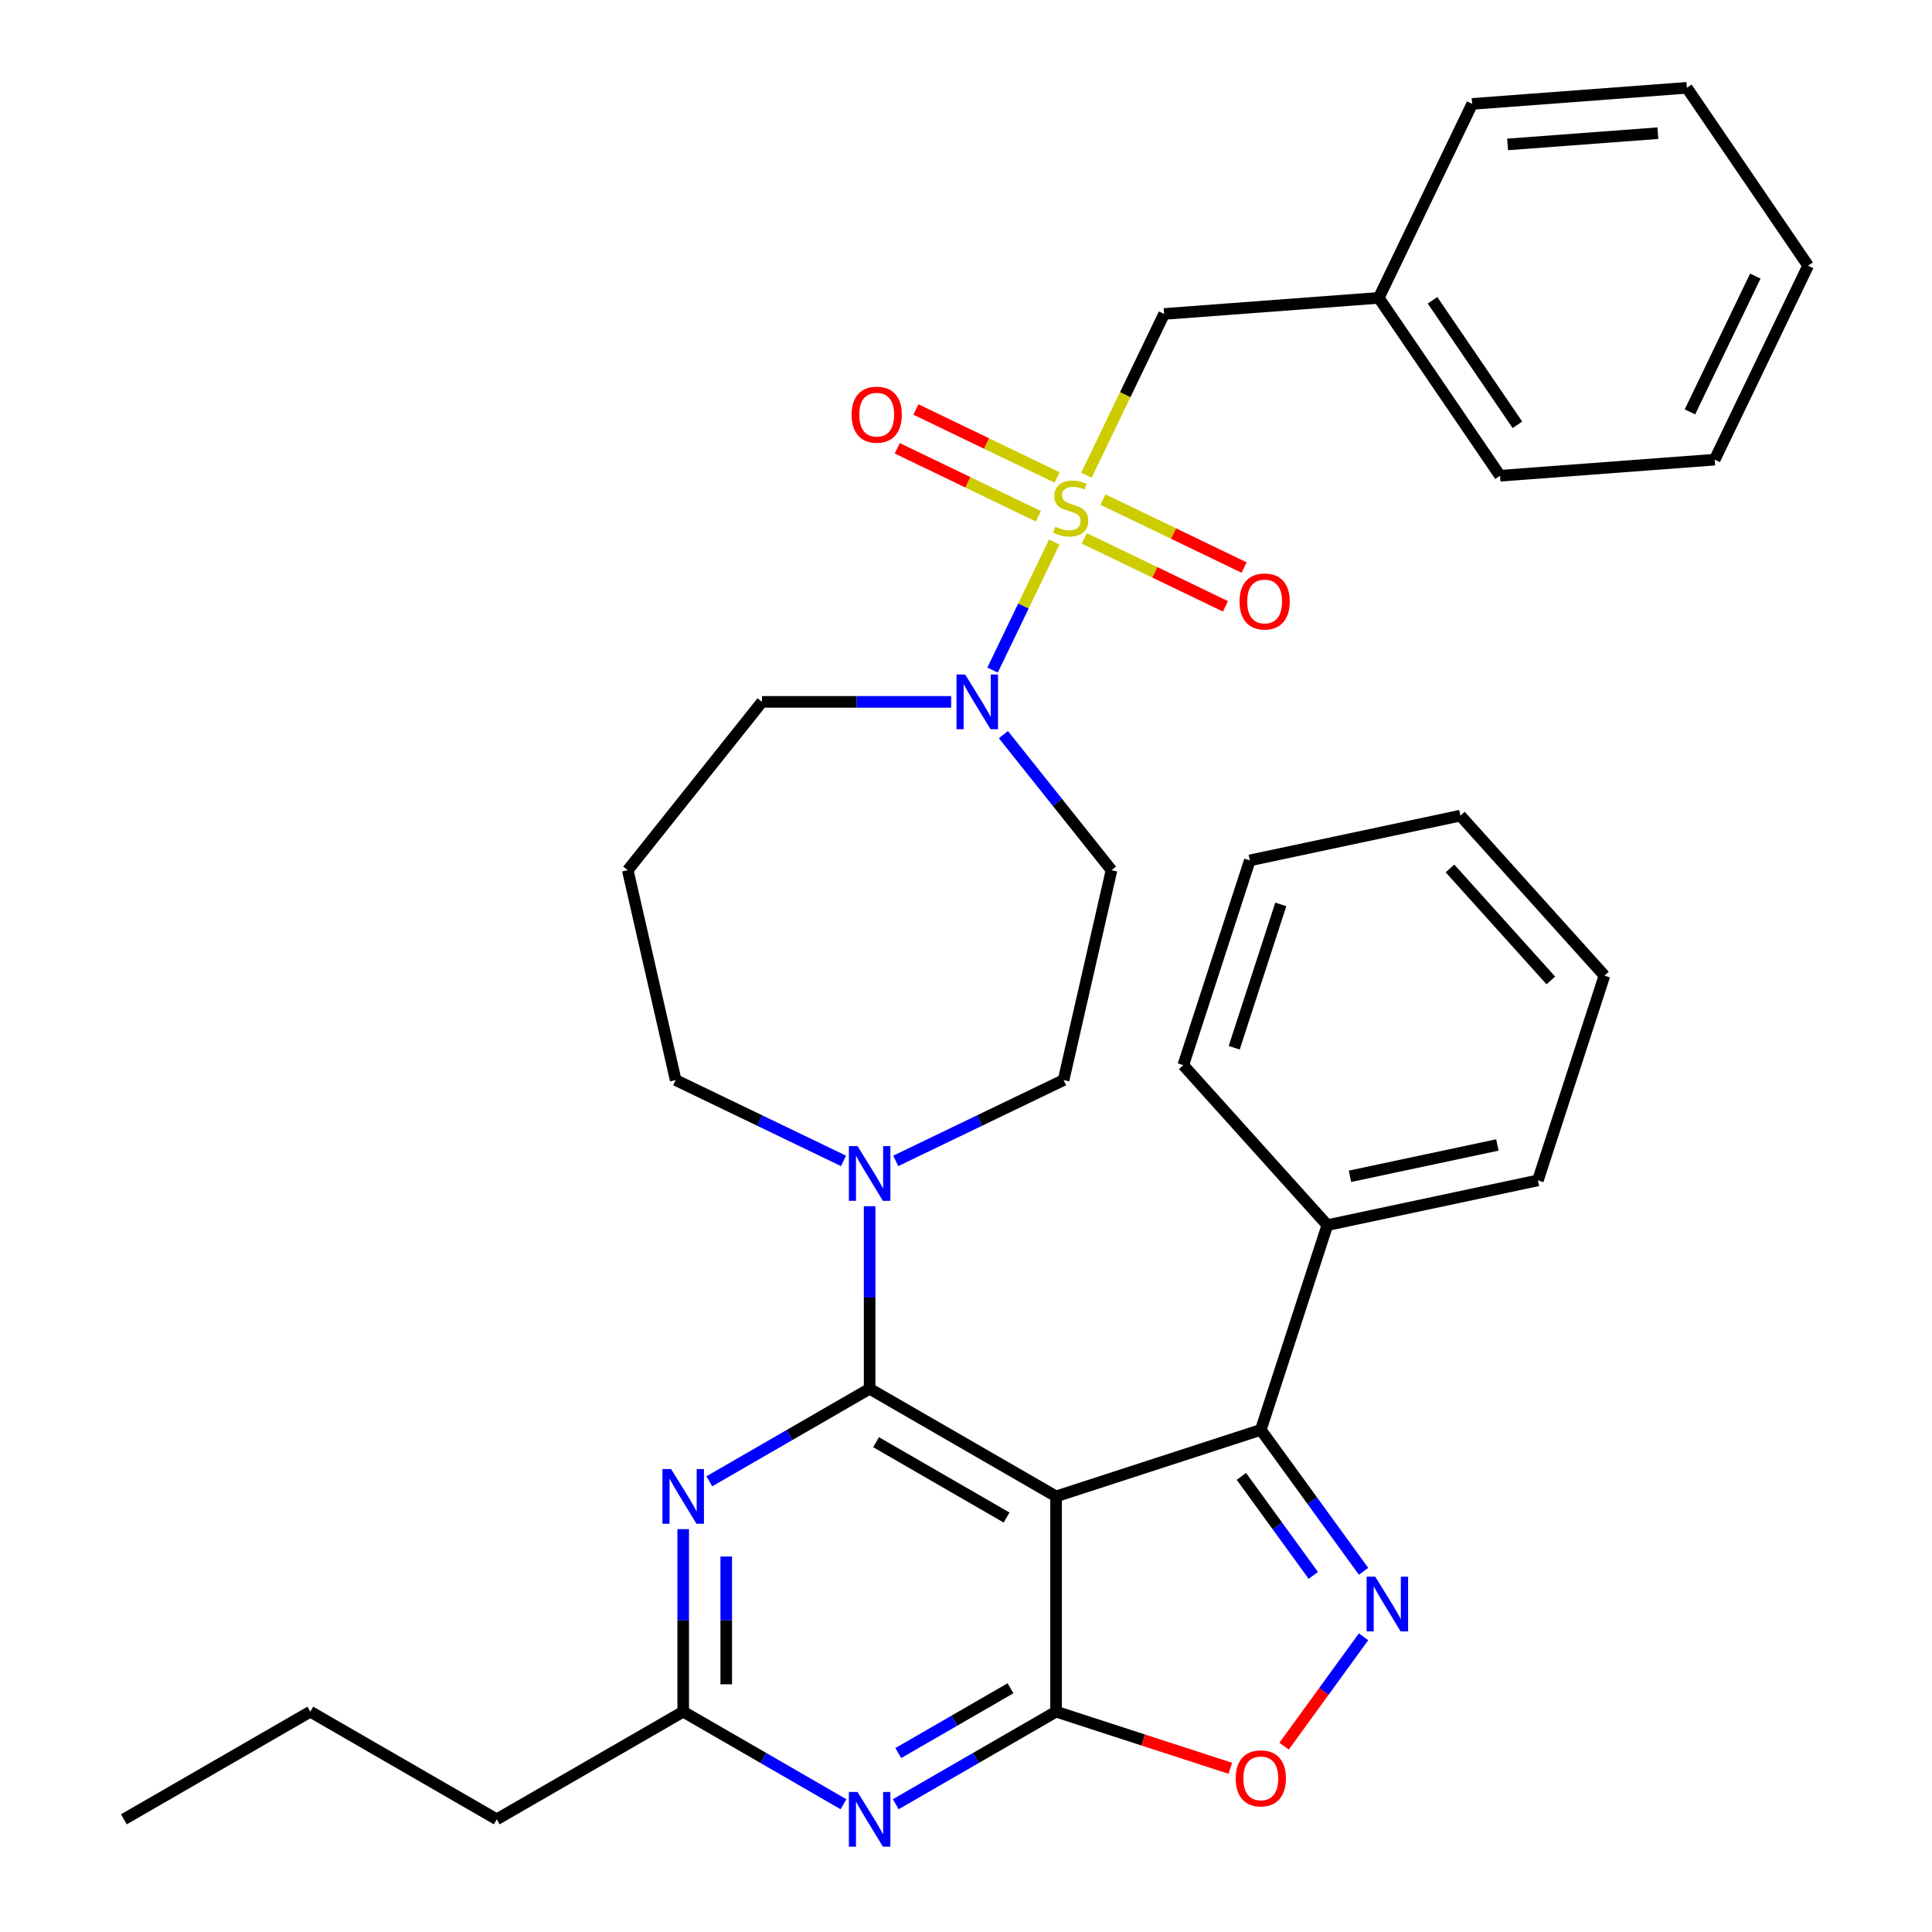 <?xml version='1.0' encoding='iso-8859-1'?>
<svg version='1.1' baseProfile='full'
              xmlns='http://www.w3.org/2000/svg'
                      xmlns:rdkit='http://www.rdkit.org/xml'
                      xmlns:xlink='http://www.w3.org/1999/xlink'
                  xml:space='preserve'
width='1000px' height='1000px' viewBox='0 0 1000 1000'>
<!-- END OF HEADER -->
<rect style='opacity:1.0;fill:#FFFFFF;stroke:none' width='1000' height='1000' x='0' y='0'> </rect>
<path class='bond-7' d='M 545.674,280.562 L 529.717,313.698' style='fill:none;fill-rule:evenodd;stroke:#CCCC00;stroke-width:6px;stroke-linecap:butt;stroke-linejoin:miter;stroke-opacity:1' />
<path class='bond-7' d='M 529.717,313.698 L 513.759,346.834' style='fill:none;fill-rule:evenodd;stroke:#0000FF;stroke-width:6px;stroke-linecap:butt;stroke-linejoin:miter;stroke-opacity:1' />
<path class='bond-11' d='M 562.323,245.99 L 582.426,204.246' style='fill:none;fill-rule:evenodd;stroke:#CCCC00;stroke-width:6px;stroke-linecap:butt;stroke-linejoin:miter;stroke-opacity:1' />
<path class='bond-11' d='M 582.426,204.246 L 602.529,162.502' style='fill:none;fill-rule:evenodd;stroke:#000000;stroke-width:6px;stroke-linecap:butt;stroke-linejoin:miter;stroke-opacity:1' />
<path class='bond-13' d='M 561.213,278.65 L 597.748,296.244' style='fill:none;fill-rule:evenodd;stroke:#CCCC00;stroke-width:6px;stroke-linecap:butt;stroke-linejoin:miter;stroke-opacity:1' />
<path class='bond-13' d='M 597.748,296.244 L 634.284,313.839' style='fill:none;fill-rule:evenodd;stroke:#FF0000;stroke-width:6px;stroke-linecap:butt;stroke-linejoin:miter;stroke-opacity:1' />
<path class='bond-13' d='M 570.882,258.571 L 607.418,276.165' style='fill:none;fill-rule:evenodd;stroke:#CCCC00;stroke-width:6px;stroke-linecap:butt;stroke-linejoin:miter;stroke-opacity:1' />
<path class='bond-13' d='M 607.418,276.165 L 643.953,293.76' style='fill:none;fill-rule:evenodd;stroke:#FF0000;stroke-width:6px;stroke-linecap:butt;stroke-linejoin:miter;stroke-opacity:1' />
<path class='bond-14' d='M 547.151,247.142 L 510.615,229.548' style='fill:none;fill-rule:evenodd;stroke:#CCCC00;stroke-width:6px;stroke-linecap:butt;stroke-linejoin:miter;stroke-opacity:1' />
<path class='bond-14' d='M 510.615,229.548 L 474.079,211.953' style='fill:none;fill-rule:evenodd;stroke:#FF0000;stroke-width:6px;stroke-linecap:butt;stroke-linejoin:miter;stroke-opacity:1' />
<path class='bond-14' d='M 537.481,267.221 L 500.945,249.626' style='fill:none;fill-rule:evenodd;stroke:#CCCC00;stroke-width:6px;stroke-linecap:butt;stroke-linejoin:miter;stroke-opacity:1' />
<path class='bond-14' d='M 500.945,249.626 L 464.41,232.032' style='fill:none;fill-rule:evenodd;stroke:#FF0000;stroke-width:6px;stroke-linecap:butt;stroke-linejoin:miter;stroke-opacity:1' />
<path class='bond-0' d='M 546.62,774.532 L 450.12,718.818' style='fill:none;fill-rule:evenodd;stroke:#000000;stroke-width:6px;stroke-linecap:butt;stroke-linejoin:miter;stroke-opacity:1' />
<path class='bond-0' d='M 521.002,785.475 L 453.452,746.475' style='fill:none;fill-rule:evenodd;stroke:#000000;stroke-width:6px;stroke-linecap:butt;stroke-linejoin:miter;stroke-opacity:1' />
<path class='bond-2' d='M 546.62,774.532 L 546.62,885.961' style='fill:none;fill-rule:evenodd;stroke:#000000;stroke-width:6px;stroke-linecap:butt;stroke-linejoin:miter;stroke-opacity:1' />
<path class='bond-4' d='M 546.62,774.532 L 652.595,740.099' style='fill:none;fill-rule:evenodd;stroke:#000000;stroke-width:6px;stroke-linecap:butt;stroke-linejoin:miter;stroke-opacity:1' />
<path class='bond-1' d='M 450.12,718.818 L 450.12,671.577' style='fill:none;fill-rule:evenodd;stroke:#000000;stroke-width:6px;stroke-linecap:butt;stroke-linejoin:miter;stroke-opacity:1' />
<path class='bond-1' d='M 450.12,671.577 L 450.12,624.335' style='fill:none;fill-rule:evenodd;stroke:#0000FF;stroke-width:6px;stroke-linecap:butt;stroke-linejoin:miter;stroke-opacity:1' />
<path class='bond-5' d='M 450.12,718.818 L 408.633,742.771' style='fill:none;fill-rule:evenodd;stroke:#000000;stroke-width:6px;stroke-linecap:butt;stroke-linejoin:miter;stroke-opacity:1' />
<path class='bond-5' d='M 408.633,742.771 L 367.146,766.723' style='fill:none;fill-rule:evenodd;stroke:#0000FF;stroke-width:6px;stroke-linecap:butt;stroke-linejoin:miter;stroke-opacity:1' />
<path class='bond-8' d='M 546.62,885.961 L 591.715,900.613' style='fill:none;fill-rule:evenodd;stroke:#000000;stroke-width:6px;stroke-linecap:butt;stroke-linejoin:miter;stroke-opacity:1' />
<path class='bond-8' d='M 591.715,900.613 L 636.809,915.265' style='fill:none;fill-rule:evenodd;stroke:#FF0000;stroke-width:6px;stroke-linecap:butt;stroke-linejoin:miter;stroke-opacity:1' />
<path class='bond-36' d='M 546.62,885.961 L 505.133,909.914' style='fill:none;fill-rule:evenodd;stroke:#000000;stroke-width:6px;stroke-linecap:butt;stroke-linejoin:miter;stroke-opacity:1' />
<path class='bond-36' d='M 505.133,909.914 L 463.646,933.866' style='fill:none;fill-rule:evenodd;stroke:#0000FF;stroke-width:6px;stroke-linecap:butt;stroke-linejoin:miter;stroke-opacity:1' />
<path class='bond-36' d='M 523.031,873.847 L 493.99,890.614' style='fill:none;fill-rule:evenodd;stroke:#000000;stroke-width:6px;stroke-linecap:butt;stroke-linejoin:miter;stroke-opacity:1' />
<path class='bond-36' d='M 493.99,890.614 L 464.949,907.38' style='fill:none;fill-rule:evenodd;stroke:#0000FF;stroke-width:6px;stroke-linecap:butt;stroke-linejoin:miter;stroke-opacity:1' />
<path class='bond-3' d='M 705.779,813.301 L 679.187,776.7' style='fill:none;fill-rule:evenodd;stroke:#0000FF;stroke-width:6px;stroke-linecap:butt;stroke-linejoin:miter;stroke-opacity:1' />
<path class='bond-3' d='M 679.187,776.7 L 652.595,740.099' style='fill:none;fill-rule:evenodd;stroke:#000000;stroke-width:6px;stroke-linecap:butt;stroke-linejoin:miter;stroke-opacity:1' />
<path class='bond-3' d='M 679.772,815.42 L 661.158,789.799' style='fill:none;fill-rule:evenodd;stroke:#0000FF;stroke-width:6px;stroke-linecap:butt;stroke-linejoin:miter;stroke-opacity:1' />
<path class='bond-3' d='M 661.158,789.799 L 642.543,764.179' style='fill:none;fill-rule:evenodd;stroke:#000000;stroke-width:6px;stroke-linecap:butt;stroke-linejoin:miter;stroke-opacity:1' />
<path class='bond-37' d='M 705.779,847.192 L 685.211,875.502' style='fill:none;fill-rule:evenodd;stroke:#0000FF;stroke-width:6px;stroke-linecap:butt;stroke-linejoin:miter;stroke-opacity:1' />
<path class='bond-37' d='M 685.211,875.502 L 664.643,903.812' style='fill:none;fill-rule:evenodd;stroke:#FF0000;stroke-width:6px;stroke-linecap:butt;stroke-linejoin:miter;stroke-opacity:1' />
<path class='bond-16' d='M 652.595,740.099 L 687.028,634.124' style='fill:none;fill-rule:evenodd;stroke:#000000;stroke-width:6px;stroke-linecap:butt;stroke-linejoin:miter;stroke-opacity:1' />
<path class='bond-10' d='M 353.62,791.478 L 353.62,838.72' style='fill:none;fill-rule:evenodd;stroke:#0000FF;stroke-width:6px;stroke-linecap:butt;stroke-linejoin:miter;stroke-opacity:1' />
<path class='bond-10' d='M 353.62,838.72 L 353.62,885.961' style='fill:none;fill-rule:evenodd;stroke:#000000;stroke-width:6px;stroke-linecap:butt;stroke-linejoin:miter;stroke-opacity:1' />
<path class='bond-10' d='M 375.906,805.651 L 375.906,838.72' style='fill:none;fill-rule:evenodd;stroke:#0000FF;stroke-width:6px;stroke-linecap:butt;stroke-linejoin:miter;stroke-opacity:1' />
<path class='bond-10' d='M 375.906,838.72 L 375.906,871.789' style='fill:none;fill-rule:evenodd;stroke:#000000;stroke-width:6px;stroke-linecap:butt;stroke-linejoin:miter;stroke-opacity:1' />
<path class='bond-6' d='M 436.595,933.866 L 395.107,909.914' style='fill:none;fill-rule:evenodd;stroke:#0000FF;stroke-width:6px;stroke-linecap:butt;stroke-linejoin:miter;stroke-opacity:1' />
<path class='bond-6' d='M 395.107,909.914 L 353.62,885.961' style='fill:none;fill-rule:evenodd;stroke:#000000;stroke-width:6px;stroke-linecap:butt;stroke-linejoin:miter;stroke-opacity:1' />
<path class='bond-12' d='M 519.348,380.235 L 547.329,415.322' style='fill:none;fill-rule:evenodd;stroke:#0000FF;stroke-width:6px;stroke-linecap:butt;stroke-linejoin:miter;stroke-opacity:1' />
<path class='bond-12' d='M 547.329,415.322 L 575.309,450.408' style='fill:none;fill-rule:evenodd;stroke:#000000;stroke-width:6px;stroke-linecap:butt;stroke-linejoin:miter;stroke-opacity:1' />
<path class='bond-18' d='M 492.309,363.29 L 443.357,363.29' style='fill:none;fill-rule:evenodd;stroke:#0000FF;stroke-width:6px;stroke-linecap:butt;stroke-linejoin:miter;stroke-opacity:1' />
<path class='bond-18' d='M 443.357,363.29 L 394.406,363.29' style='fill:none;fill-rule:evenodd;stroke:#000000;stroke-width:6px;stroke-linecap:butt;stroke-linejoin:miter;stroke-opacity:1' />
<path class='bond-9' d='M 463.646,600.876 L 507.08,579.959' style='fill:none;fill-rule:evenodd;stroke:#0000FF;stroke-width:6px;stroke-linecap:butt;stroke-linejoin:miter;stroke-opacity:1' />
<path class='bond-9' d='M 507.08,579.959 L 550.514,559.043' style='fill:none;fill-rule:evenodd;stroke:#000000;stroke-width:6px;stroke-linecap:butt;stroke-linejoin:miter;stroke-opacity:1' />
<path class='bond-34' d='M 436.595,600.876 L 393.161,579.959' style='fill:none;fill-rule:evenodd;stroke:#0000FF;stroke-width:6px;stroke-linecap:butt;stroke-linejoin:miter;stroke-opacity:1' />
<path class='bond-34' d='M 393.161,579.959 L 349.727,559.043' style='fill:none;fill-rule:evenodd;stroke:#000000;stroke-width:6px;stroke-linecap:butt;stroke-linejoin:miter;stroke-opacity:1' />
<path class='bond-21' d='M 353.62,885.961 L 257.12,941.675' style='fill:none;fill-rule:evenodd;stroke:#000000;stroke-width:6px;stroke-linecap:butt;stroke-linejoin:miter;stroke-opacity:1' />
<path class='bond-20' d='M 602.529,162.502 L 713.646,154.175' style='fill:none;fill-rule:evenodd;stroke:#000000;stroke-width:6px;stroke-linecap:butt;stroke-linejoin:miter;stroke-opacity:1' />
<path class='bond-15' d='M 575.309,450.408 L 550.514,559.043' style='fill:none;fill-rule:evenodd;stroke:#000000;stroke-width:6px;stroke-linecap:butt;stroke-linejoin:miter;stroke-opacity:1' />
<path class='bond-22' d='M 687.028,634.124 L 796.022,610.957' style='fill:none;fill-rule:evenodd;stroke:#000000;stroke-width:6px;stroke-linecap:butt;stroke-linejoin:miter;stroke-opacity:1' />
<path class='bond-22' d='M 698.744,608.851 L 775.039,592.633' style='fill:none;fill-rule:evenodd;stroke:#000000;stroke-width:6px;stroke-linecap:butt;stroke-linejoin:miter;stroke-opacity:1' />
<path class='bond-23' d='M 687.028,634.124 L 612.468,551.317' style='fill:none;fill-rule:evenodd;stroke:#000000;stroke-width:6px;stroke-linecap:butt;stroke-linejoin:miter;stroke-opacity:1' />
<path class='bond-17' d='M 324.931,450.408 L 394.406,363.29' style='fill:none;fill-rule:evenodd;stroke:#000000;stroke-width:6px;stroke-linecap:butt;stroke-linejoin:miter;stroke-opacity:1' />
<path class='bond-19' d='M 324.931,450.408 L 349.727,559.043' style='fill:none;fill-rule:evenodd;stroke:#000000;stroke-width:6px;stroke-linecap:butt;stroke-linejoin:miter;stroke-opacity:1' />
<path class='bond-24' d='M 713.646,154.175 L 776.415,246.242' style='fill:none;fill-rule:evenodd;stroke:#000000;stroke-width:6px;stroke-linecap:butt;stroke-linejoin:miter;stroke-opacity:1' />
<path class='bond-24' d='M 741.474,155.431 L 785.413,219.878' style='fill:none;fill-rule:evenodd;stroke:#000000;stroke-width:6px;stroke-linecap:butt;stroke-linejoin:miter;stroke-opacity:1' />
<path class='bond-25' d='M 713.646,154.175 L 761.993,53.782' style='fill:none;fill-rule:evenodd;stroke:#000000;stroke-width:6px;stroke-linecap:butt;stroke-linejoin:miter;stroke-opacity:1' />
<path class='bond-26' d='M 257.12,941.675 L 160.62,885.961' style='fill:none;fill-rule:evenodd;stroke:#000000;stroke-width:6px;stroke-linecap:butt;stroke-linejoin:miter;stroke-opacity:1' />
<path class='bond-29' d='M 796.022,610.957 L 830.455,504.982' style='fill:none;fill-rule:evenodd;stroke:#000000;stroke-width:6px;stroke-linecap:butt;stroke-linejoin:miter;stroke-opacity:1' />
<path class='bond-28' d='M 612.468,551.317 L 646.901,445.342' style='fill:none;fill-rule:evenodd;stroke:#000000;stroke-width:6px;stroke-linecap:butt;stroke-linejoin:miter;stroke-opacity:1' />
<path class='bond-28' d='M 638.828,542.307 L 662.931,468.125' style='fill:none;fill-rule:evenodd;stroke:#000000;stroke-width:6px;stroke-linecap:butt;stroke-linejoin:miter;stroke-opacity:1' />
<path class='bond-31' d='M 776.415,246.242 L 887.532,237.915' style='fill:none;fill-rule:evenodd;stroke:#000000;stroke-width:6px;stroke-linecap:butt;stroke-linejoin:miter;stroke-opacity:1' />
<path class='bond-30' d='M 761.993,53.782 L 873.11,45.455' style='fill:none;fill-rule:evenodd;stroke:#000000;stroke-width:6px;stroke-linecap:butt;stroke-linejoin:miter;stroke-opacity:1' />
<path class='bond-30' d='M 780.326,74.756 L 858.107,68.927' style='fill:none;fill-rule:evenodd;stroke:#000000;stroke-width:6px;stroke-linecap:butt;stroke-linejoin:miter;stroke-opacity:1' />
<path class='bond-27' d='M 160.62,885.961 L 64.121,941.675' style='fill:none;fill-rule:evenodd;stroke:#000000;stroke-width:6px;stroke-linecap:butt;stroke-linejoin:miter;stroke-opacity:1' />
<path class='bond-33' d='M 646.901,445.342 L 755.895,422.175' style='fill:none;fill-rule:evenodd;stroke:#000000;stroke-width:6px;stroke-linecap:butt;stroke-linejoin:miter;stroke-opacity:1' />
<path class='bond-38' d='M 830.455,504.982 L 755.895,422.175' style='fill:none;fill-rule:evenodd;stroke:#000000;stroke-width:6px;stroke-linecap:butt;stroke-linejoin:miter;stroke-opacity:1' />
<path class='bond-38' d='M 802.71,507.473 L 750.517,449.508' style='fill:none;fill-rule:evenodd;stroke:#000000;stroke-width:6px;stroke-linecap:butt;stroke-linejoin:miter;stroke-opacity:1' />
<path class='bond-35' d='M 873.11,45.455 L 935.879,137.521' style='fill:none;fill-rule:evenodd;stroke:#000000;stroke-width:6px;stroke-linecap:butt;stroke-linejoin:miter;stroke-opacity:1' />
<path class='bond-32' d='M 887.532,237.915 L 935.879,137.521' style='fill:none;fill-rule:evenodd;stroke:#000000;stroke-width:6px;stroke-linecap:butt;stroke-linejoin:miter;stroke-opacity:1' />
<path class='bond-32' d='M 874.706,213.186 L 908.549,142.911' style='fill:none;fill-rule:evenodd;stroke:#000000;stroke-width:6px;stroke-linecap:butt;stroke-linejoin:miter;stroke-opacity:1' />
<path  class='atom-0' d='M 546.182 272.616
Q 546.502 272.736, 547.822 273.296
Q 549.142 273.856, 550.582 274.216
Q 552.062 274.536, 553.502 274.536
Q 556.182 274.536, 557.742 273.256
Q 559.302 271.936, 559.302 269.656
Q 559.302 268.096, 558.502 267.136
Q 557.742 266.176, 556.542 265.656
Q 555.342 265.136, 553.342 264.536
Q 550.822 263.776, 549.302 263.056
Q 547.822 262.336, 546.742 260.816
Q 545.702 259.296, 545.702 256.736
Q 545.702 253.176, 548.102 250.976
Q 550.542 248.776, 555.342 248.776
Q 558.622 248.776, 562.342 250.336
L 561.422 253.416
Q 558.022 252.016, 555.462 252.016
Q 552.702 252.016, 551.182 253.176
Q 549.662 254.296, 549.702 256.256
Q 549.702 257.776, 550.462 258.696
Q 551.262 259.616, 552.382 260.136
Q 553.542 260.656, 555.462 261.256
Q 558.022 262.056, 559.542 262.856
Q 561.062 263.656, 562.142 265.296
Q 563.262 266.896, 563.262 269.656
Q 563.262 273.576, 560.622 275.696
Q 558.022 277.776, 553.662 277.776
Q 551.142 277.776, 549.222 277.216
Q 547.342 276.696, 545.102 275.776
L 546.182 272.616
' fill='#CCCC00'/>
<path  class='atom-4' d='M 711.831 816.087
L 721.111 831.087
Q 722.031 832.567, 723.511 835.247
Q 724.991 837.927, 725.071 838.087
L 725.071 816.087
L 728.831 816.087
L 728.831 844.407
L 724.951 844.407
L 714.991 828.007
Q 713.831 826.087, 712.591 823.887
Q 711.391 821.687, 711.031 821.007
L 711.031 844.407
L 707.351 844.407
L 707.351 816.087
L 711.831 816.087
' fill='#0000FF'/>
<path  class='atom-6' d='M 347.36 760.372
L 356.64 775.372
Q 357.56 776.852, 359.04 779.532
Q 360.52 782.212, 360.6 782.372
L 360.6 760.372
L 364.36 760.372
L 364.36 788.692
L 360.48 788.692
L 350.52 772.292
Q 349.36 770.372, 348.12 768.172
Q 346.92 765.972, 346.56 765.292
L 346.56 788.692
L 342.88 788.692
L 342.88 760.372
L 347.36 760.372
' fill='#0000FF'/>
<path  class='atom-7' d='M 443.86 927.515
L 453.14 942.515
Q 454.06 943.995, 455.54 946.675
Q 457.02 949.355, 457.1 949.515
L 457.1 927.515
L 460.86 927.515
L 460.86 955.835
L 456.98 955.835
L 447.02 939.435
Q 445.86 937.515, 444.62 935.315
Q 443.42 933.115, 443.06 932.435
L 443.06 955.835
L 439.38 955.835
L 439.38 927.515
L 443.86 927.515
' fill='#0000FF'/>
<path  class='atom-8' d='M 499.575 349.13
L 508.855 364.13
Q 509.775 365.61, 511.255 368.29
Q 512.735 370.97, 512.815 371.13
L 512.815 349.13
L 516.575 349.13
L 516.575 377.45
L 512.695 377.45
L 502.735 361.05
Q 501.575 359.13, 500.335 356.93
Q 499.135 354.73, 498.775 354.05
L 498.775 377.45
L 495.095 377.45
L 495.095 349.13
L 499.575 349.13
' fill='#0000FF'/>
<path  class='atom-9' d='M 639.595 920.474
Q 639.595 913.674, 642.955 909.874
Q 646.315 906.074, 652.595 906.074
Q 658.875 906.074, 662.235 909.874
Q 665.595 913.674, 665.595 920.474
Q 665.595 927.354, 662.195 931.274
Q 658.795 935.154, 652.595 935.154
Q 646.355 935.154, 642.955 931.274
Q 639.595 927.394, 639.595 920.474
M 652.595 931.954
Q 656.915 931.954, 659.235 929.074
Q 661.595 926.154, 661.595 920.474
Q 661.595 914.914, 659.235 912.114
Q 656.915 909.274, 652.595 909.274
Q 648.275 909.274, 645.915 912.074
Q 643.595 914.874, 643.595 920.474
Q 643.595 926.194, 645.915 929.074
Q 648.275 931.954, 652.595 931.954
' fill='#FF0000'/>
<path  class='atom-10' d='M 443.86 593.23
L 453.14 608.23
Q 454.06 609.71, 455.54 612.39
Q 457.02 615.07, 457.1 615.23
L 457.1 593.23
L 460.86 593.23
L 460.86 621.55
L 456.98 621.55
L 447.02 605.15
Q 445.86 603.23, 444.62 601.03
Q 443.42 598.83, 443.06 598.15
L 443.06 621.55
L 439.38 621.55
L 439.38 593.23
L 443.86 593.23
' fill='#0000FF'/>
<path  class='atom-14' d='M 641.575 311.323
Q 641.575 304.523, 644.935 300.723
Q 648.295 296.923, 654.575 296.923
Q 660.855 296.923, 664.215 300.723
Q 667.575 304.523, 667.575 311.323
Q 667.575 318.203, 664.175 322.123
Q 660.775 326.003, 654.575 326.003
Q 648.335 326.003, 644.935 322.123
Q 641.575 318.243, 641.575 311.323
M 654.575 322.803
Q 658.895 322.803, 661.215 319.923
Q 663.575 317.003, 663.575 311.323
Q 663.575 305.763, 661.215 302.963
Q 658.895 300.123, 654.575 300.123
Q 650.255 300.123, 647.895 302.923
Q 645.575 305.723, 645.575 311.323
Q 645.575 317.043, 647.895 319.923
Q 650.255 322.803, 654.575 322.803
' fill='#FF0000'/>
<path  class='atom-15' d='M 440.788 214.629
Q 440.788 207.829, 444.148 204.029
Q 447.508 200.229, 453.788 200.229
Q 460.068 200.229, 463.428 204.029
Q 466.788 207.829, 466.788 214.629
Q 466.788 221.509, 463.388 225.429
Q 459.988 229.309, 453.788 229.309
Q 447.548 229.309, 444.148 225.429
Q 440.788 221.549, 440.788 214.629
M 453.788 226.109
Q 458.108 226.109, 460.428 223.229
Q 462.788 220.309, 462.788 214.629
Q 462.788 209.069, 460.428 206.269
Q 458.108 203.429, 453.788 203.429
Q 449.468 203.429, 447.108 206.229
Q 444.788 209.029, 444.788 214.629
Q 444.788 220.349, 447.108 223.229
Q 449.468 226.109, 453.788 226.109
' fill='#FF0000'/>
</svg>
